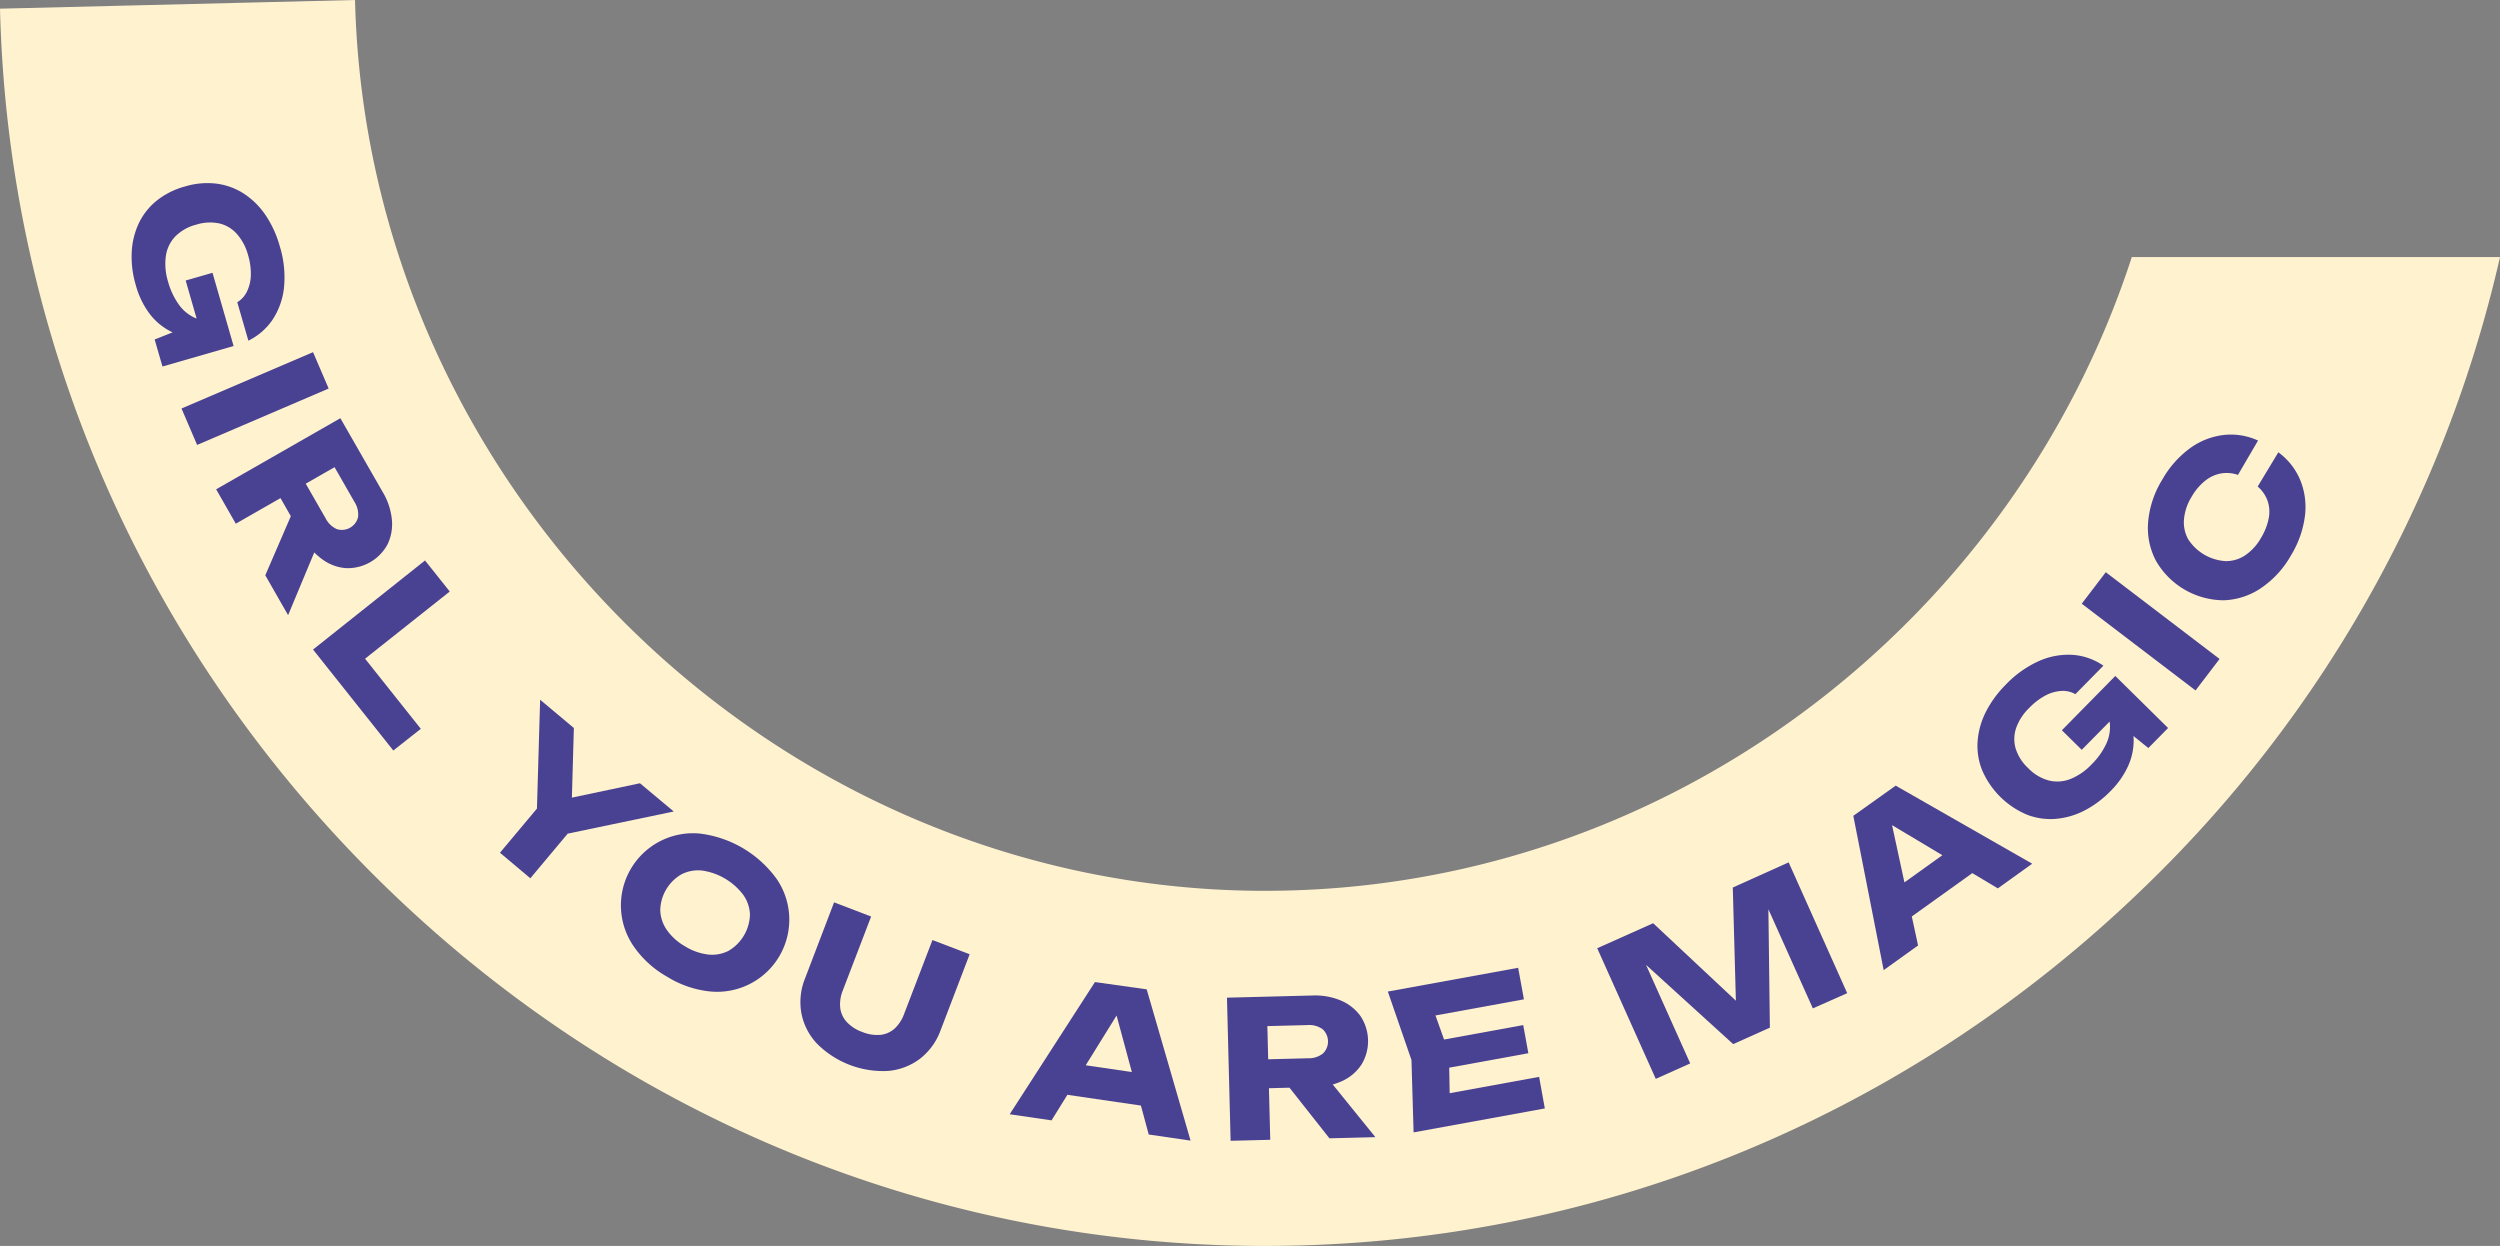 <?xml version="1.0" encoding="UTF-8"?> <svg xmlns="http://www.w3.org/2000/svg" viewBox="0 0 576.44 287.28"><rect x="0" y="0" width="576.44" height="287.28" fill="#808080" stroke="none"/><defs><style>.cls-1{fill:#fff2cf;}.cls-2{fill:#494293;}</style></defs><g id="Слой_2" data-name="Слой 2"><g id="Слой_1-2" data-name="Слой 1"><path class="cls-1" d="M491.54,59.28C464.05,143.85,384.2,205.4,291.75,205.4h-1.53C178.09,204.58,84.61,112.44,81.86,0L0,2C1.86,78,33,149.38,87.57,203.13s126.33,83.59,202.05,84.15h2.15C367.29,287.28,439,258.1,494,205A291.76,291.76,0,0,0,576.44,59.28Z"></path><path class="cls-2" d="M50.31,77.49a17.32,17.32,0,0,1-5.81.42A14.71,14.71,0,0,1,39,76.23a14.1,14.1,0,0,1-4.59-4A19.48,19.48,0,0,1,31.3,65.7a22.7,22.7,0,0,1-.94-7.3,17.65,17.65,0,0,1,1.53-6.67A15.08,15.08,0,0,1,36,46.37,17.94,17.94,0,0,1,42.64,43a17.69,17.69,0,0,1,7.47-.63,15.22,15.22,0,0,1,6.33,2.42,18,18,0,0,1,4.87,4.93,24.61,24.61,0,0,1,3.18,7,24.23,24.23,0,0,1,1,9.54,16.62,16.62,0,0,1-2.62,7.42,14.38,14.38,0,0,1-5.6,4.87l-2.56-8.86A5.82,5.82,0,0,0,57,67.09a9.17,9.17,0,0,0,.84-3.73,15.08,15.08,0,0,0-.65-4.57A12.17,12.17,0,0,0,54.67,54a7.79,7.79,0,0,0-4.05-2.47,10.49,10.49,0,0,0-5.44.29,10.3,10.3,0,0,0-4.83,2.77,8.21,8.21,0,0,0-2.12,4.54,13.85,13.85,0,0,0,.53,5.84,16.62,16.62,0,0,0,2.45,5.22,9.12,9.12,0,0,0,3.65,3.06,7.47,7.47,0,0,0,4.53.46Zm-7.5-12.81L49,62.9l4.86,16.88-16.4,4.73-1.8-6.23,12.2-4.86L46,75.75Z"></path><path class="cls-2" d="M72.18,81.2l3.6,8.39-30.33,13-3.6-8.4Z"></path><path class="cls-2" d="M69.09,109.08l6,10.45A5.31,5.31,0,0,0,77.66,122a3.84,3.84,0,0,0,4.91-2.81,5.4,5.4,0,0,0-.85-3.48L75.1,104.16l5.82,1.4L54.37,120.75l-4.53-7.93L78.48,96.43l9.75,17a15.22,15.22,0,0,1,2.13,6.41,10.71,10.71,0,0,1-1,5.67,10.42,10.42,0,0,1-9.6,5.49,10.48,10.48,0,0,1-5.4-2A15.63,15.63,0,0,1,69.9,124L63.28,112.4Zm-.26,5.84,5.11,8.92-7.51,18-5.26-9.19Z"></path><path class="cls-2" d="M103.7,136.39,81,154.4l.62-5.73,15.41,19.38-6.34,5L72.18,149.77,98,129.23Z"></path><path class="cls-2" d="M115.28,196.62l10.31-12.31,7,5.89-10.31,12.31Zm9.26-35.28,7.78,6.52-.55,19.38-3.15-2.64,18.94-4,7.79,6.51-27.06,5.65-4.56-3.69Z"></path><path class="cls-2" d="M153.79,225.19a23.13,23.13,0,0,1-7.76-7.11,16.63,16.63,0,0,1,15.35-25.88,25.7,25.7,0,0,1,17.75,10.53,16.6,16.6,0,0,1,2.85,8.7,16.64,16.64,0,0,1-18.21,17.18A23.24,23.24,0,0,1,153.79,225.19Zm4.15-7a13,13,0,0,0,5.35,1.9,8.32,8.32,0,0,0,4.69-.85,10,10,0,0,0,4.94-8.33,8.36,8.36,0,0,0-1.5-4.52,14.47,14.47,0,0,0-9.53-5.66,8.47,8.47,0,0,0-4.71.84,9.8,9.8,0,0,0-4.94,8.33,8.41,8.41,0,0,0,1.52,4.53A12.84,12.84,0,0,0,157.94,218.19Z"></path><path class="cls-2" d="M194.32,228.4a8.44,8.44,0,0,0-.59,3.95,5.86,5.86,0,0,0,1.49,3.27,8.94,8.94,0,0,0,3.58,2.32,9.06,9.06,0,0,0,4.23.67,5.74,5.74,0,0,0,3.26-1.46,8.5,8.5,0,0,0,2.17-3.34L215,216.75l8.58,3.28-6.68,17.47a14.65,14.65,0,0,1-4.78,6.63,14.21,14.21,0,0,1-7.33,2.8,21.51,21.51,0,0,1-16.39-6.27,14,14,0,0,1-3.61-7,14.57,14.57,0,0,1,.86-8.13l6.67-17.47,8.54,3.27Z"></path><path class="cls-2" d="M264.4,228.12,274.52,263l-9.65-1.41-8.28-30.65,2.62.39-16.75,27-9.65-1.41,19.66-30.48ZM243.11,252l1.07-7.27,22.58,3.3-1.07,7.27Z"></path><path class="cls-2" d="M289.58,244.32l12.05-.31a5.25,5.25,0,0,0,3.41-1.1,3.84,3.84,0,0,0-.14-5.65,5.36,5.36,0,0,0-3.47-.9l-13.32.34,4-4.46.78,30.57-9.14.23-.84-33,19.64-.5a15.41,15.41,0,0,1,6.65,1.17,10.72,10.72,0,0,1,4.51,3.59,10.42,10.42,0,0,1,.28,11.06,10.57,10.57,0,0,1-4.32,3.81,15.52,15.52,0,0,1-6.58,1.48l-13.33.34Zm5,3,10.29-.26,12.26,15.14-10.59.27Z"></path><path class="cls-2" d="M334.09,242.84l.25,13.41-4.39-3.4,24.93-4.55,1.32,7.28-30.26,5.52-.49-16.69L320,228.63l30.05-5.48,1.33,7.27-24.71,4.51,2.91-4.73Zm17.13-6.48,1.18,6.49-23.84,4.35-1.18-6.49Z"></path><path class="cls-2" d="M412.42,198.84,425.92,229,418,232.51l-12.17-27.14,1.86-.59.4,32.17-8.46,3.8-23.76-21.61,1.72-1,12.13,27.06-7.94,3.56-13.5-30.12,12.9-5.77,22.42,21-3.22,1.45-.84-30.68Z"></path><path class="cls-2" d="M437.1,181.15l31.48,18-7.93,5.69-27.24-16.29,2.15-1.55,6.7,31-7.93,5.69-7-35.58Zm1.25,31.93-4.29-6L452.6,193.8l4.29,6Z"></path><path class="cls-2" d="M487.52,160.07a17.25,17.25,0,0,1,3.21,4.86,14.78,14.78,0,0,1,1.24,5.61,14.18,14.18,0,0,1-1.24,6,19.58,19.58,0,0,1-4.15,5.92,23.36,23.36,0,0,1-5.91,4.41,17.67,17.67,0,0,1-6.56,1.93,15.08,15.08,0,0,1-6.68-.93A19.43,19.43,0,0,1,457,177.51a15.07,15.07,0,0,1-1-6.71,17.88,17.88,0,0,1,1.9-6.67,24.73,24.73,0,0,1,4.51-6.19,24.35,24.35,0,0,1,7.81-5.56A16.67,16.67,0,0,1,478,151a14.28,14.28,0,0,1,7,2.49l-6.47,6.57a5.76,5.76,0,0,0-3.31-.74,9,9,0,0,0-3.67,1.09,15,15,0,0,0-3.65,2.81,12.23,12.23,0,0,0-3,4.56,7.92,7.92,0,0,0-.16,4.74,10.42,10.42,0,0,0,2.92,4.6,10.31,10.31,0,0,0,4.78,2.85,8.2,8.2,0,0,0,5-.37,13.79,13.79,0,0,0,4.82-3.34,16.52,16.52,0,0,0,3.36-4.69,9.23,9.23,0,0,0,.87-4.68,7.46,7.46,0,0,0-1.82-4.18ZM480,172.89l-4.58-4.51,12.32-12.52,12.17,12-4.55,4.62-10.21-8.25,2.93.47Z"></path><path class="cls-2" d="M480,139.2l5.54-7.26,26.24,20-5.54,7.26Z"></path><path class="cls-2" d="M525.33,104.29a15.08,15.08,0,0,1,5.07,6.45,16.53,16.53,0,0,1,1.06,8.26,23,23,0,0,1-3.18,9,22.34,22.34,0,0,1-7,7.64,16.26,16.26,0,0,1-8.6,2.77,18.12,18.12,0,0,1-15.57-9.11,16.27,16.27,0,0,1-1.81-8.85,22.25,22.25,0,0,1,3.24-9.81,23,23,0,0,1,6.29-7.19,16.43,16.43,0,0,1,7.72-3.13,14.91,14.91,0,0,1,8.1,1.26l-4.63,7.92a7.86,7.86,0,0,0-4-.32,8.26,8.26,0,0,0-3.64,1.73,13.06,13.06,0,0,0-3.08,3.7,11.82,11.82,0,0,0-1.73,5.18,8,8,0,0,0,1,4.59,11.05,11.05,0,0,0,8.62,5,7.89,7.89,0,0,0,4.51-1.35,11.9,11.9,0,0,0,3.66-4.05,13.66,13.66,0,0,0,1.75-4.47,7.81,7.81,0,0,0-.25-4,7.91,7.91,0,0,0-2.29-3.33Z"></path></g></g></svg> 
